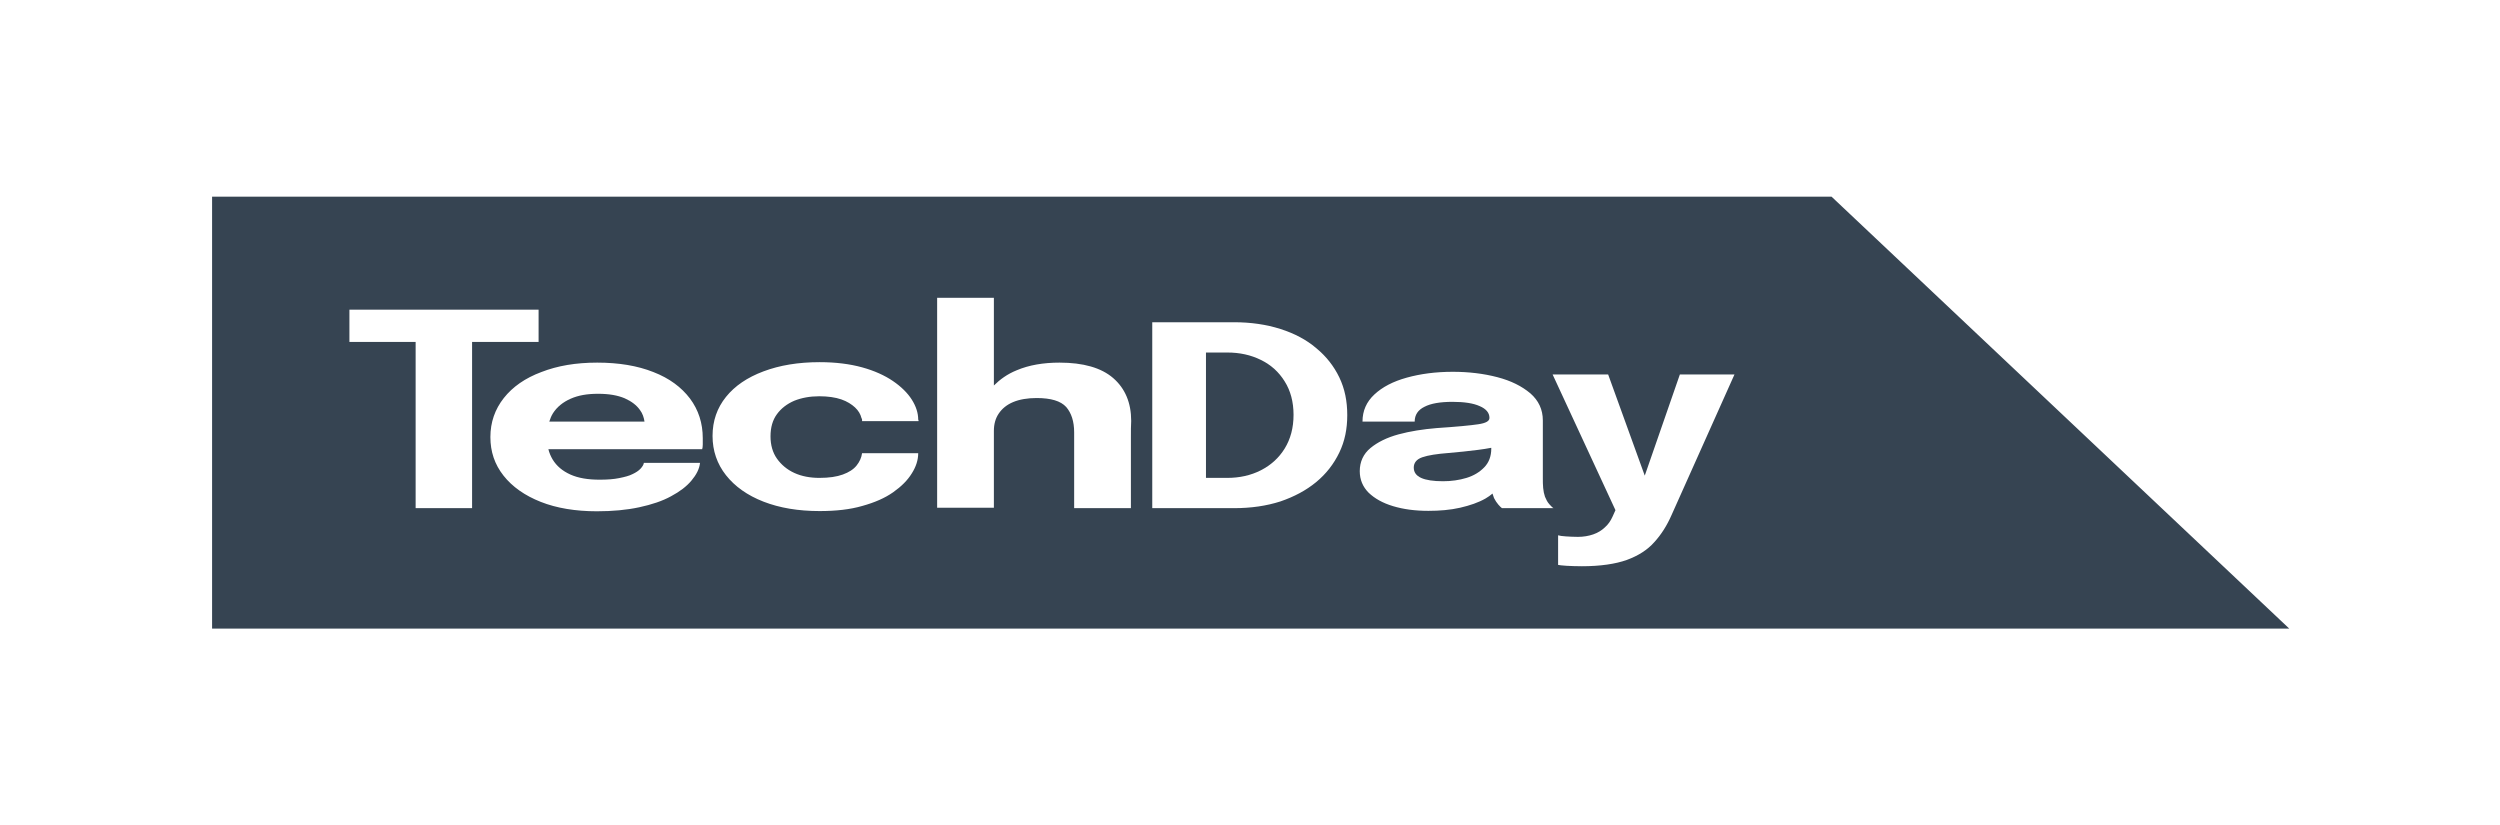 <svg width="103" height="34" viewBox="0 0 103 34" fill="none" xmlns="http://www.w3.org/2000/svg">
<path d="M26.553 17.369C26.528 17.203 26.477 17.037 26.364 16.889C26.226 16.695 26.025 16.538 25.736 16.409C25.447 16.288 25.095 16.224 24.642 16.224C24.189 16.224 23.825 16.288 23.511 16.427C23.196 16.566 22.945 16.769 22.781 17.028C22.718 17.129 22.668 17.249 22.631 17.369H26.553Z" fill="#364452"/>
<path d="M51.949 14.829C51.534 14.625 51.081 14.524 50.566 14.524H49.686V19.689H50.566C51.069 19.689 51.534 19.587 51.949 19.375C52.364 19.162 52.691 18.866 52.93 18.478C53.169 18.09 53.294 17.628 53.294 17.092C53.294 16.556 53.169 16.094 52.93 15.716C52.691 15.328 52.364 15.032 51.949 14.829Z" fill="#364452"/>
<path d="M61.428 18.451C61.264 18.478 61.089 18.515 60.9 18.534C60.498 18.589 60.083 18.626 59.681 18.663C59.203 18.7 58.838 18.756 58.599 18.839C58.36 18.922 58.247 19.07 58.247 19.264C58.247 19.458 58.348 19.596 58.549 19.689C58.75 19.781 59.052 19.827 59.454 19.827C59.794 19.827 60.12 19.781 60.422 19.689C60.724 19.596 60.963 19.448 61.151 19.254C61.34 19.06 61.441 18.802 61.441 18.478V18.451H61.428Z" fill="#364452"/>
<path d="M75.459 8.102H8.738V25.898H94.317L75.459 8.102ZM17.124 20.936V14.089H14.396V12.759H22.19V14.089H19.45V20.936H17.124ZM28.954 18.321C28.954 18.404 28.942 18.469 28.929 18.506H22.593C22.631 18.663 22.693 18.802 22.769 18.931C22.932 19.199 23.171 19.402 23.498 19.55C23.825 19.698 24.227 19.763 24.705 19.763C25.019 19.763 25.283 19.744 25.509 19.698C25.736 19.652 25.924 19.605 26.063 19.532C26.201 19.467 26.314 19.393 26.39 19.31C26.465 19.227 26.515 19.153 26.528 19.07H28.841C28.816 19.319 28.69 19.559 28.489 19.799C28.288 20.04 28.011 20.252 27.647 20.446C27.295 20.64 26.855 20.788 26.339 20.899C25.824 21.01 25.245 21.065 24.592 21.065C23.712 21.065 22.932 20.936 22.278 20.677C21.625 20.419 21.109 20.058 20.745 19.596C20.38 19.134 20.204 18.608 20.204 18.007C20.204 17.397 20.393 16.861 20.757 16.399C21.122 15.937 21.637 15.577 22.304 15.328C22.97 15.069 23.724 14.94 24.604 14.94C25.497 14.94 26.264 15.069 26.918 15.328C27.584 15.586 28.074 15.956 28.426 16.418C28.778 16.889 28.954 17.434 28.954 18.053C28.954 18.146 28.954 18.238 28.954 18.321ZM37.843 17.323C37.843 17.333 37.843 17.342 37.843 17.351H35.517C35.517 17.333 35.517 17.305 35.517 17.286C35.517 17.268 35.504 17.249 35.492 17.222C35.454 17.065 35.366 16.917 35.228 16.787C35.089 16.658 34.901 16.538 34.662 16.455C34.423 16.372 34.109 16.326 33.757 16.326C33.367 16.326 33.028 16.39 32.726 16.51C32.424 16.64 32.185 16.824 32.009 17.065C31.833 17.305 31.745 17.61 31.745 17.979C31.745 18.33 31.833 18.645 32.009 18.894C32.185 19.143 32.424 19.347 32.726 19.485C33.028 19.624 33.38 19.689 33.757 19.689C34.159 19.689 34.473 19.642 34.725 19.55C34.976 19.458 35.165 19.338 35.291 19.18C35.416 19.023 35.492 18.857 35.517 18.672H37.83C37.83 18.95 37.742 19.227 37.566 19.504C37.39 19.79 37.139 20.04 36.799 20.28C36.46 20.52 36.032 20.705 35.529 20.844C35.027 20.991 34.436 21.056 33.769 21.056C32.889 21.056 32.122 20.927 31.456 20.668C30.79 20.409 30.274 20.04 29.91 19.578C29.545 19.116 29.357 18.571 29.357 17.961C29.357 17.342 29.545 16.806 29.91 16.353C30.274 15.9 30.79 15.549 31.456 15.3C32.122 15.05 32.889 14.921 33.769 14.921C34.423 14.921 35.014 14.995 35.517 15.134C36.02 15.272 36.447 15.466 36.787 15.697C37.126 15.928 37.39 16.187 37.566 16.464C37.742 16.741 37.83 17.018 37.83 17.286C37.843 17.305 37.843 17.314 37.843 17.323ZM46.593 18.035C46.593 18.303 46.593 18.617 46.593 18.968V20.936H44.255V18.839C44.255 18.765 44.255 18.663 44.255 18.534C44.255 18.404 44.255 18.275 44.255 18.136C44.255 17.998 44.255 17.896 44.255 17.813C44.255 17.36 44.141 17.018 43.928 16.769C43.701 16.52 43.299 16.399 42.708 16.399C42.331 16.399 42.004 16.455 41.74 16.566C41.476 16.677 41.288 16.834 41.149 17.037C41.011 17.24 40.948 17.48 40.948 17.748V20.918H38.61V12.269H40.948V15.882C41.2 15.633 41.501 15.411 41.891 15.254C42.394 15.041 42.985 14.94 43.651 14.94C44.632 14.94 45.373 15.152 45.864 15.577C46.354 16.002 46.605 16.593 46.605 17.342C46.593 17.527 46.593 17.758 46.593 18.035ZM55.18 18.645C54.953 19.116 54.639 19.522 54.224 19.864C53.809 20.206 53.319 20.465 52.753 20.659C52.175 20.844 51.546 20.936 50.842 20.936H47.473V13.276H50.842C51.534 13.276 52.175 13.369 52.753 13.554C53.331 13.738 53.822 13.997 54.224 14.339C54.639 14.681 54.953 15.078 55.18 15.549C55.406 16.021 55.507 16.529 55.507 17.102C55.507 17.674 55.406 18.173 55.18 18.645ZM61.881 20.936C61.843 20.908 61.793 20.862 61.73 20.788C61.667 20.714 61.604 20.622 61.554 20.52C61.529 20.456 61.516 20.4 61.491 20.335C61.403 20.409 61.315 20.474 61.202 20.539C60.913 20.705 60.56 20.825 60.158 20.918C59.756 21.01 59.316 21.047 58.851 21.047C58.297 21.047 57.82 20.982 57.392 20.853C56.965 20.724 56.638 20.539 56.387 20.299C56.148 20.058 56.022 19.763 56.022 19.412C56.022 19.023 56.173 18.7 56.462 18.46C56.751 18.22 57.141 18.026 57.619 17.896C58.096 17.767 58.624 17.684 59.19 17.637C60.02 17.582 60.586 17.527 60.9 17.48C61.214 17.434 61.365 17.351 61.365 17.222V17.212C61.365 17.009 61.227 16.843 60.963 16.732C60.699 16.612 60.322 16.556 59.844 16.556C59.341 16.556 58.951 16.621 58.687 16.76C58.423 16.889 58.285 17.092 58.285 17.369H56.135C56.135 16.926 56.299 16.556 56.625 16.252C56.952 15.947 57.392 15.716 57.958 15.559C58.524 15.402 59.152 15.318 59.856 15.318C60.51 15.318 61.126 15.392 61.692 15.54C62.258 15.688 62.698 15.91 63.05 16.205C63.389 16.501 63.565 16.871 63.565 17.323C63.565 17.397 63.565 17.471 63.565 17.536C63.565 17.601 63.565 17.674 63.565 17.748V19.698C63.565 19.837 63.565 19.975 63.578 20.104C63.59 20.234 63.615 20.354 63.653 20.465C63.703 20.585 63.754 20.686 63.829 20.77C63.905 20.853 63.955 20.908 64.005 20.936H61.881ZM68.871 21.213C68.682 21.647 68.443 22.026 68.154 22.34C67.877 22.654 67.5 22.895 67.023 23.07C66.557 23.237 65.929 23.329 65.174 23.329C64.936 23.329 64.734 23.32 64.546 23.311C64.357 23.301 64.244 23.283 64.194 23.274V22.054C64.257 22.073 64.357 22.091 64.521 22.1C64.672 22.109 64.835 22.119 65.011 22.119C65.237 22.119 65.451 22.082 65.64 22.017C65.828 21.952 65.992 21.851 66.117 21.731C66.256 21.61 66.356 21.463 66.432 21.296L66.557 21.019L63.968 15.429H66.256L67.764 19.596L69.21 15.429H71.46L68.871 21.213Z" fill="#364452"/>
</svg>
